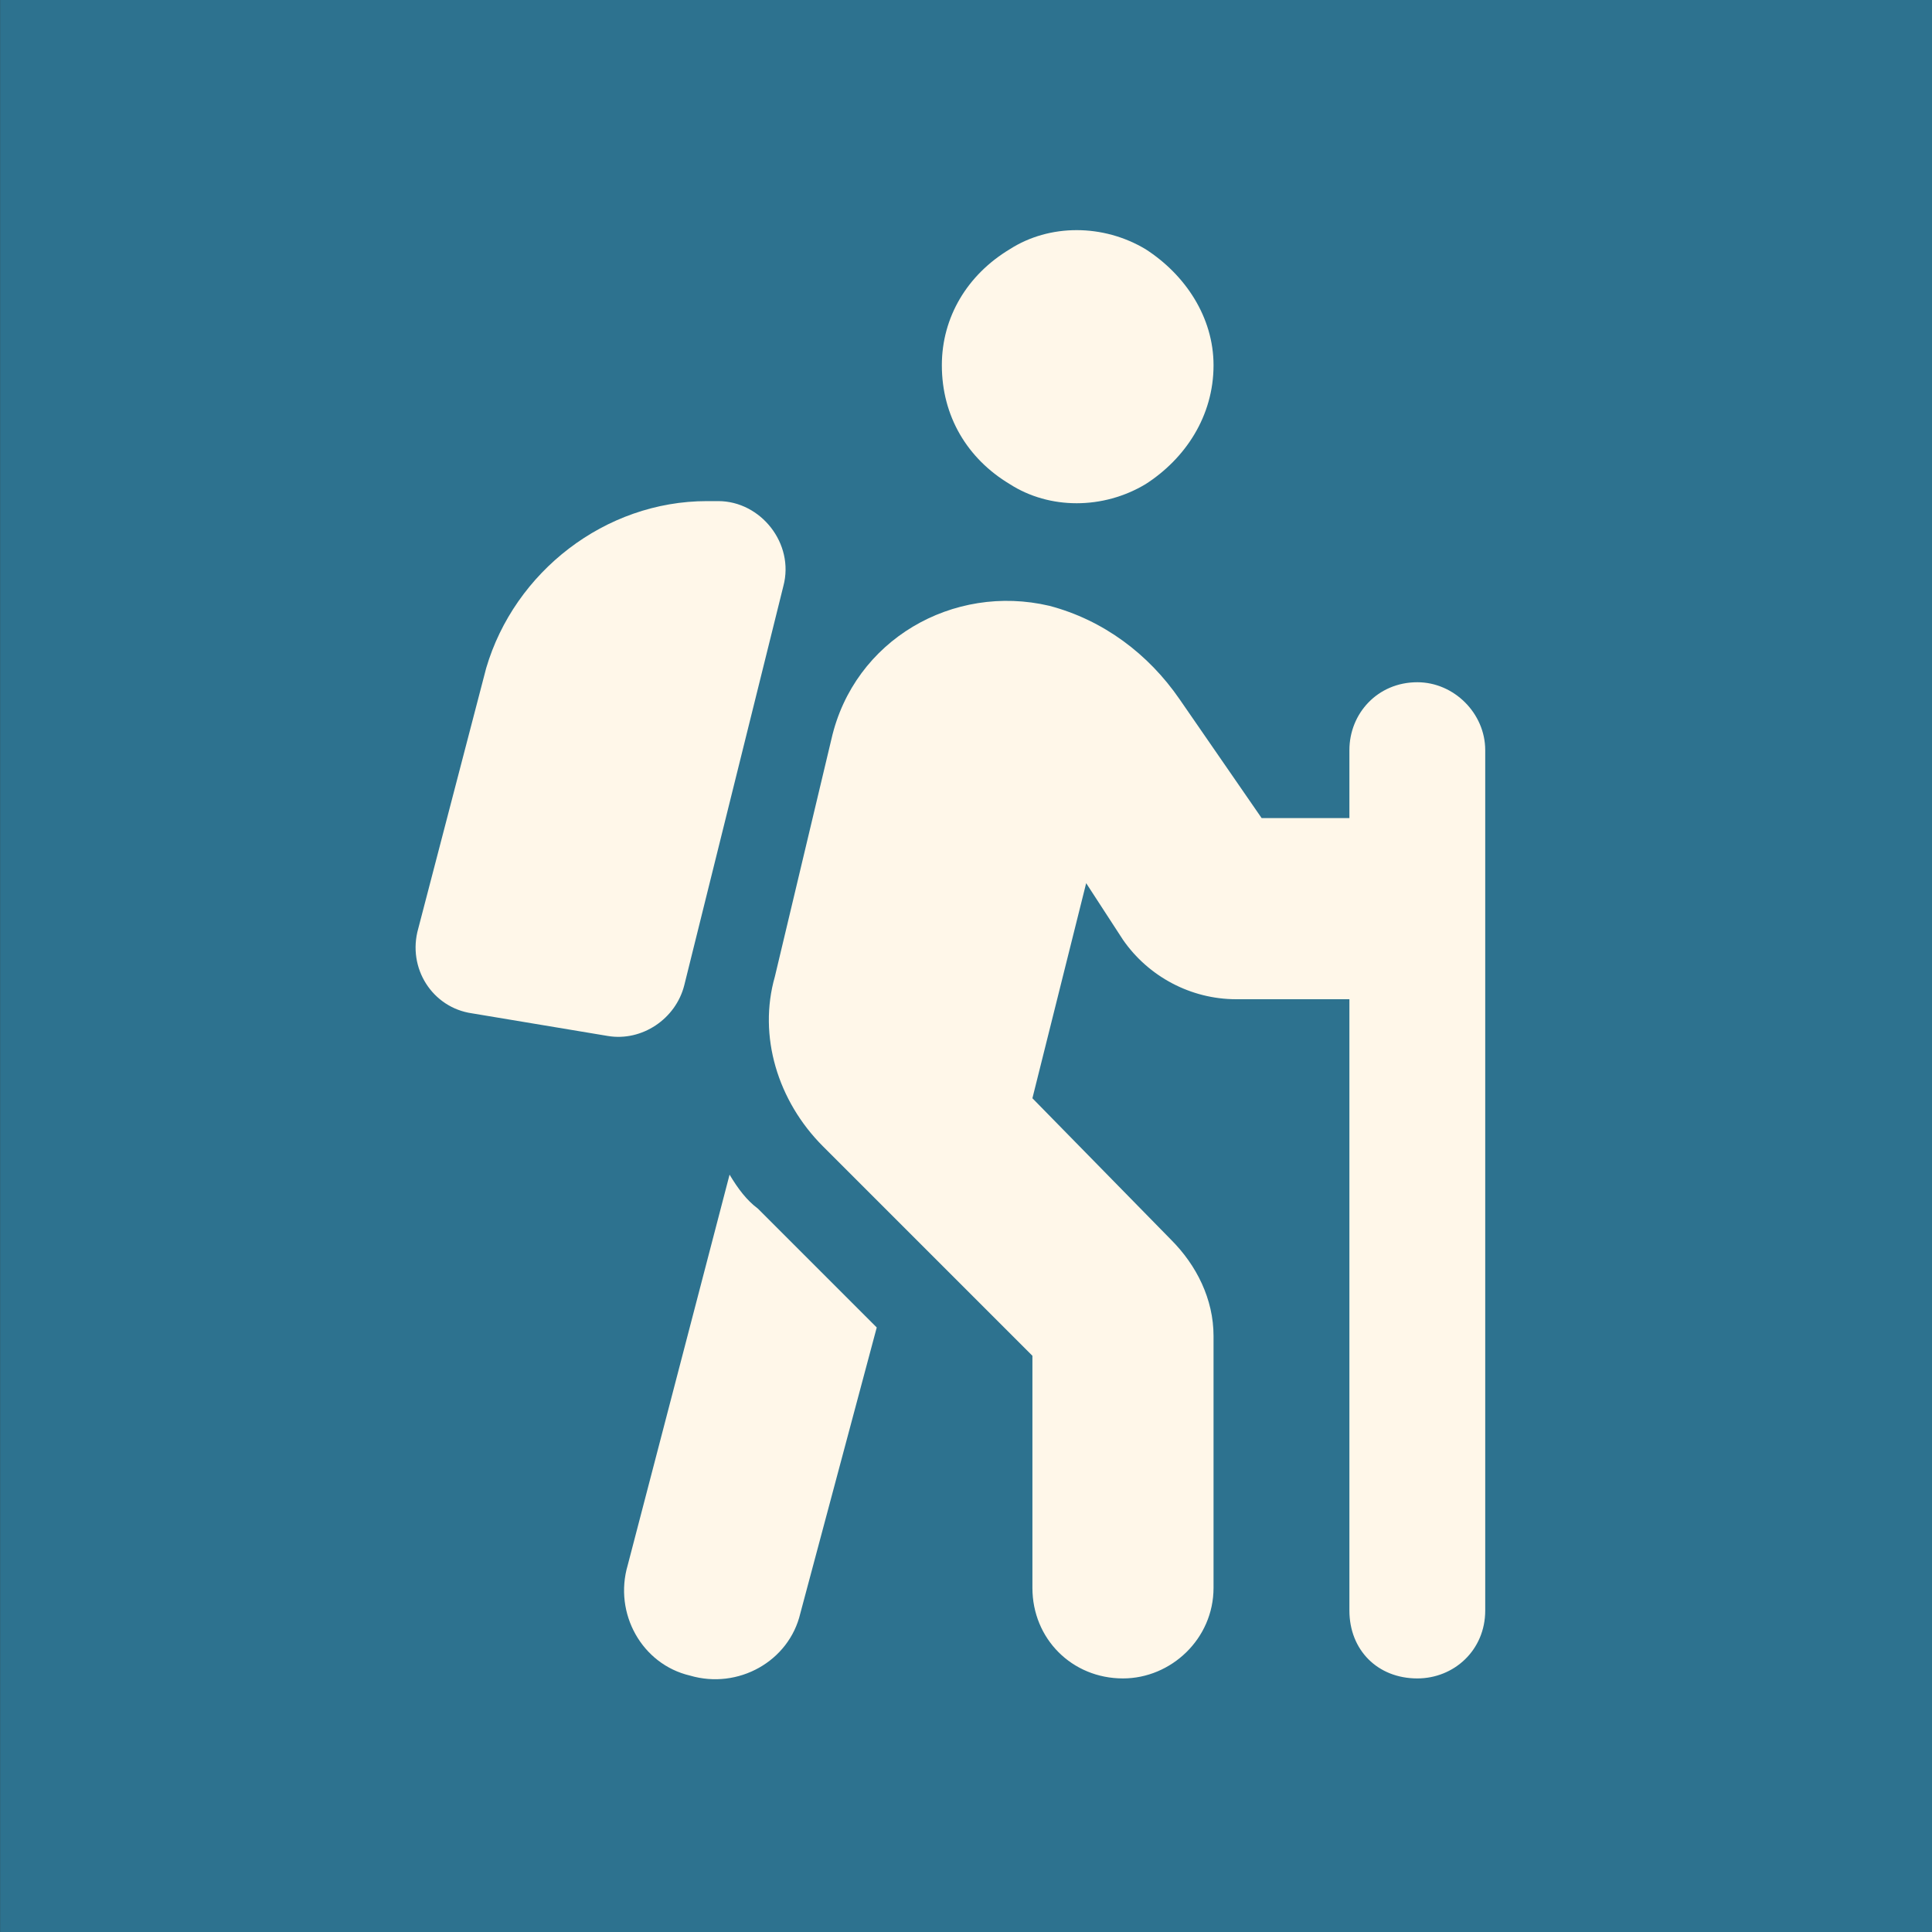 <svg width="40" height="40" viewBox="0 0 40 40" fill="none" xmlns="http://www.w3.org/2000/svg">
<rect x="0" y="0" width="40" height="40" fill="#333333" stroke="none"/>
<rect x="0.002" width="40" height="40" fill="#2D728F"/>
<path d="M19.5 7.562C19.5 6.566 20.027 5.688 20.906 5.16C21.727 4.633 22.84 4.633 23.719 5.16C24.539 5.688 25.125 6.566 25.125 7.562C25.125 8.617 24.539 9.496 23.719 10.023C22.84 10.551 21.727 10.551 20.906 10.023C20.027 9.496 19.5 8.617 19.5 7.562ZM22.488 18.285L21.375 22.738L24.246 25.668C24.773 26.195 25.125 26.898 25.125 27.66V32.875C25.125 33.93 24.246 34.75 23.25 34.75C22.195 34.75 21.375 33.93 21.375 32.875V28.07L17.039 23.734C16.102 22.797 15.691 21.449 16.043 20.219L17.215 15.297C17.684 13.246 19.734 12.074 21.727 12.543C22.84 12.836 23.777 13.539 24.422 14.477L26.121 16.938H27.938V15.531C27.938 14.77 28.523 14.125 29.344 14.125C30.105 14.125 30.75 14.77 30.75 15.531V18.812V18.871V33.344C30.75 34.164 30.105 34.75 29.344 34.75C28.523 34.75 27.938 34.164 27.938 33.344V20.688H25.594C24.656 20.688 23.777 20.219 23.25 19.457L22.488 18.285ZM12.996 32.406L15.105 24.32C15.281 24.613 15.457 24.848 15.691 25.023L18.152 27.484L16.57 33.402C16.336 34.398 15.281 34.984 14.285 34.691C13.289 34.457 12.703 33.402 12.996 32.406ZM16.219 12.133L14.168 20.395C13.992 21.098 13.289 21.566 12.586 21.449L9.773 20.98C8.953 20.863 8.426 20.043 8.66 19.223L10.066 13.832C10.652 11.84 12.527 10.375 14.637 10.375H14.871C15.75 10.375 16.453 11.254 16.219 12.133Z" fill="#FFF7E9"/>
</svg>
